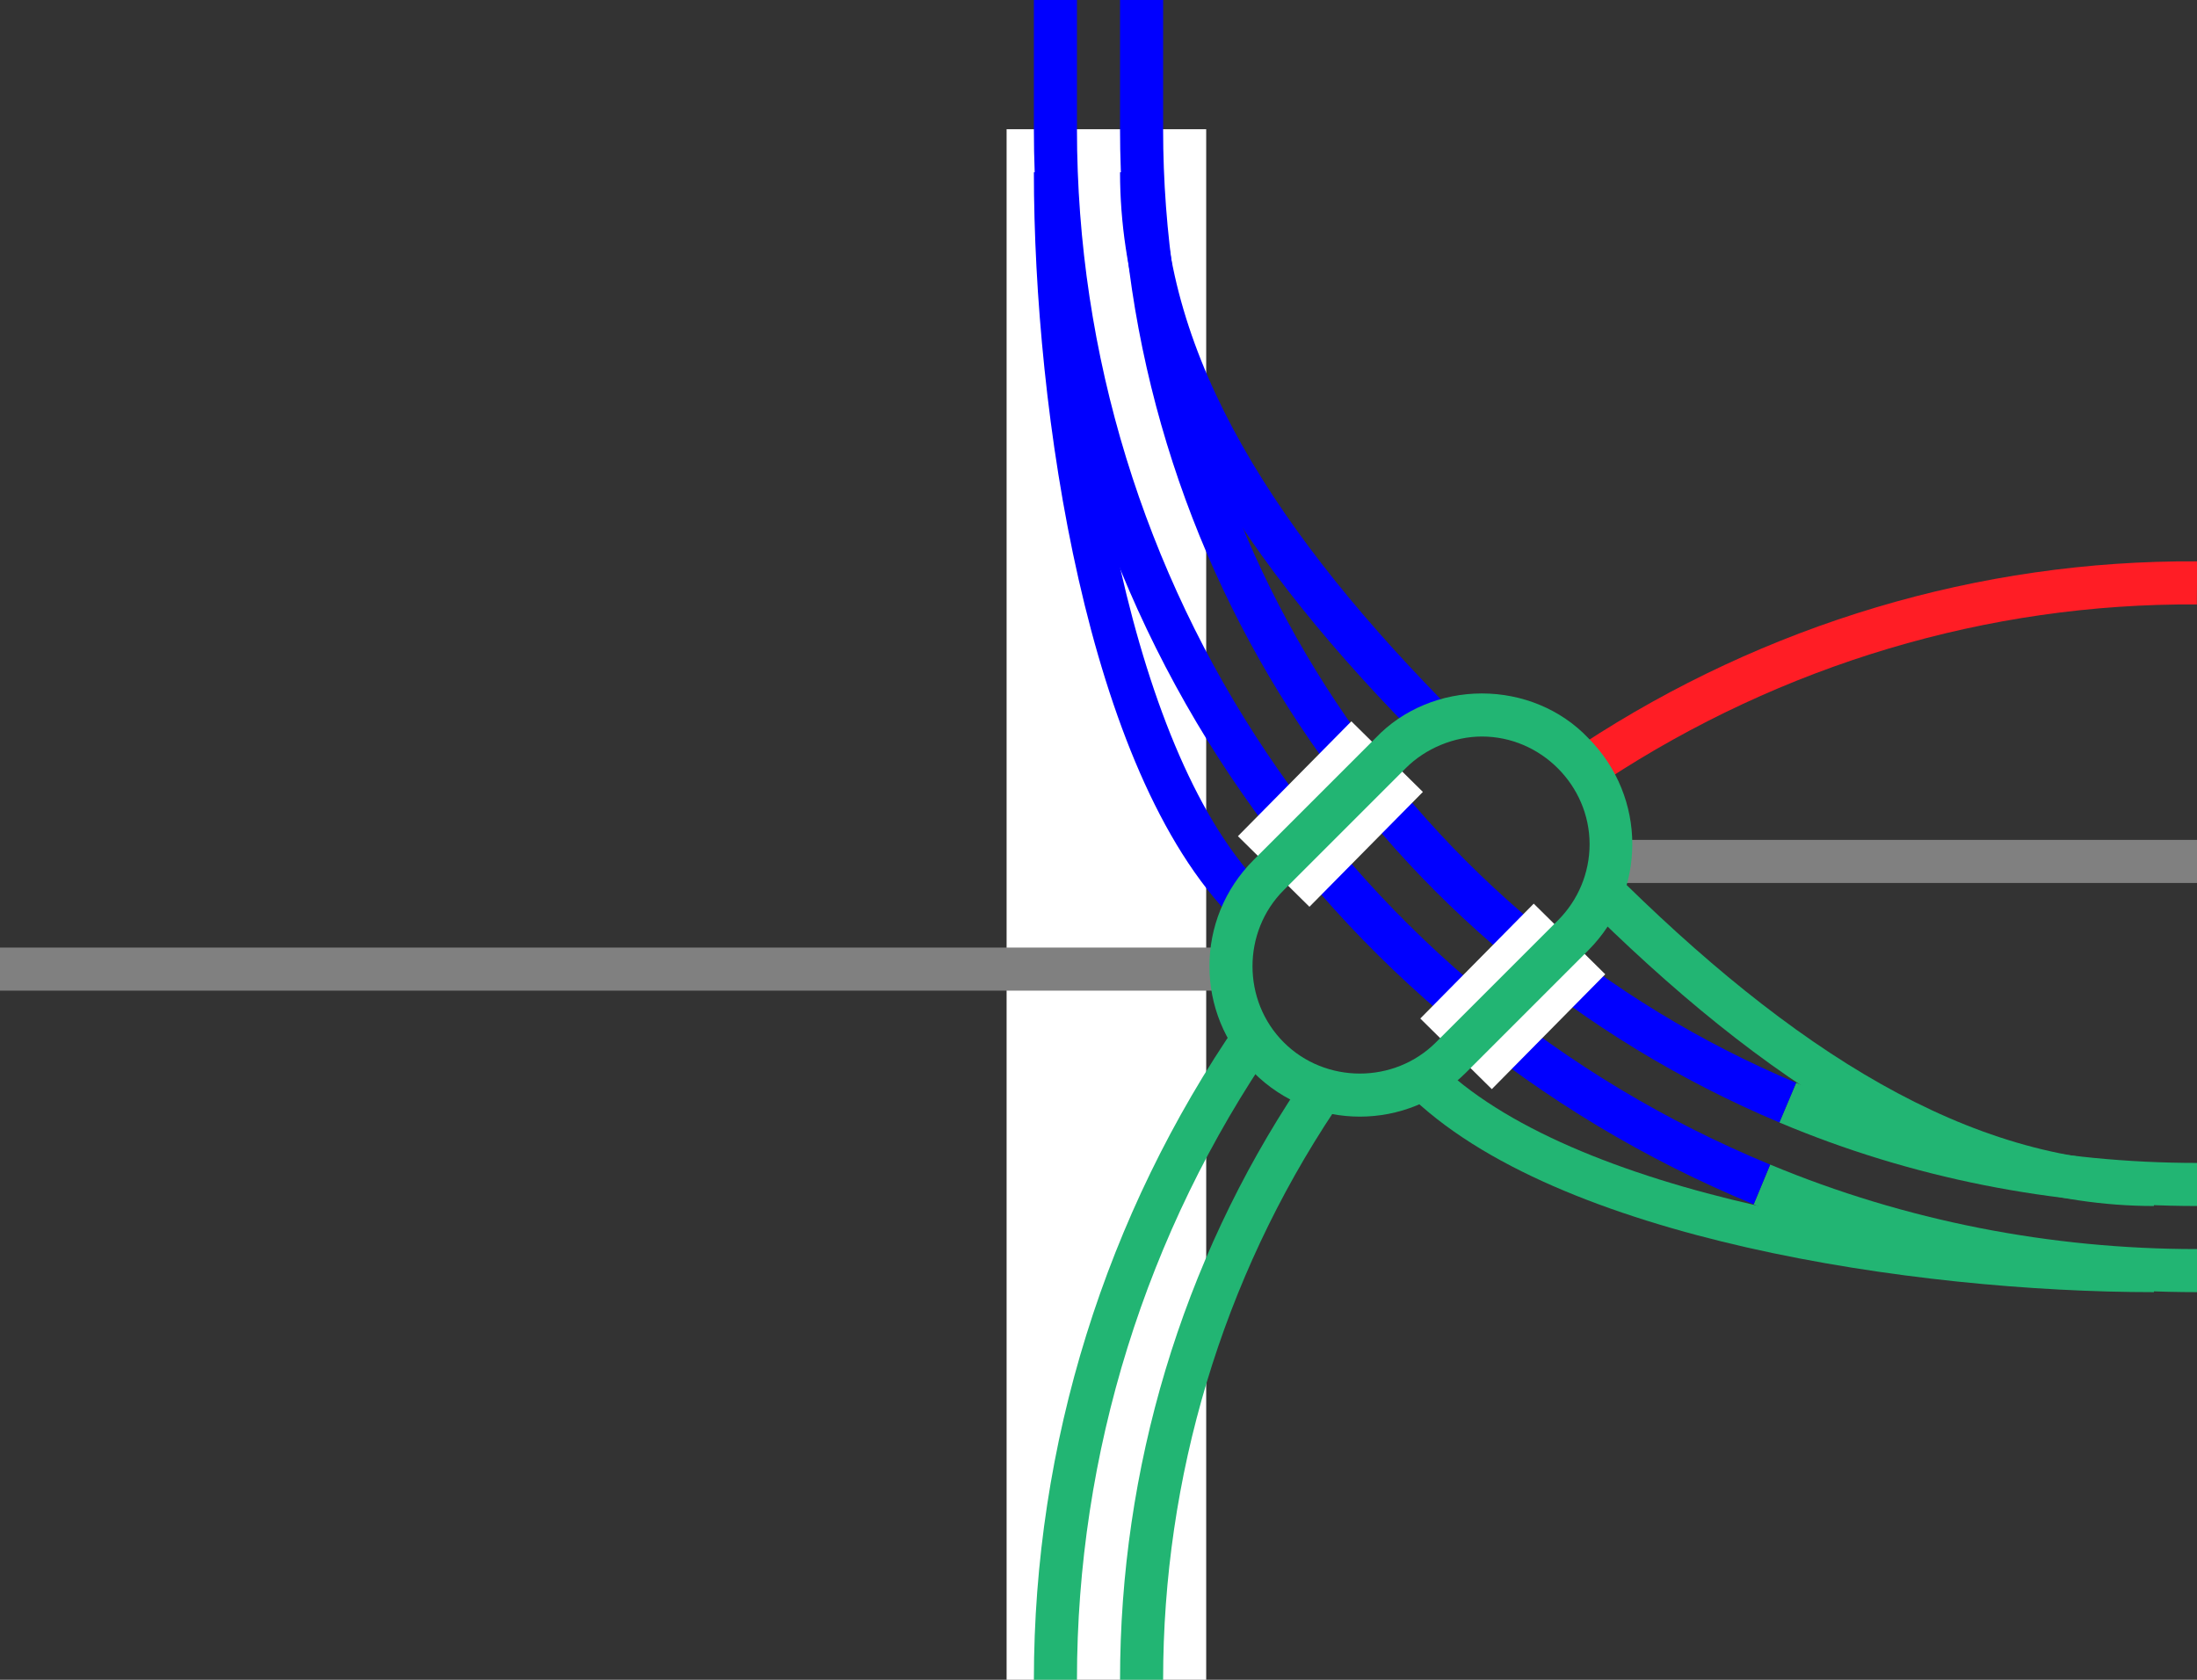 <svg enable-background="new 0 0 153 117" viewBox="0 0 153 117" xmlns="http://www.w3.org/2000/svg"><rect x="0" y="0" width="153" height="117" fill="#333333" stroke="none"/><path d="m70.1 9h13.9v108h-13.9z" fill="#fff"/><g fill="none"><path d="m99 75c9.8 9.8 34.5 13.5 51 13.5" stroke="#22b573" stroke-miterlimit="10" stroke-width="3"/><path d="m111 61.5c12.8 12.8 25.5 21 39 21" stroke="#22b573" stroke-miterlimit="10" stroke-width="3"/><path d="m87 63c-9.8-9.8-13.5-34.5-13.5-51" stroke="#00f" stroke-miterlimit="10" stroke-width="3"/><path d="m100.5 51c-12.8-12.8-21-25.5-21-39" stroke="#00f" stroke-miterlimit="10" stroke-width="3"/><path d="m0 0h3v3h-3z"/><path d="m150 .1h3v3h-3z"/><path d="m73.5 117c0-16.1 4.9-31.8 14-45" stroke="#22b573" stroke-miterlimit="10" stroke-width="3"/><path d="m79.5 117c0-14.4 4.2-28.5 12.2-40.5" stroke="#22b573" stroke-miterlimit="10" stroke-width="3"/><path d="m153 88.5c-10.4 0-20.7-2-30.3-6" stroke="#22b573" stroke-miterlimit="10" stroke-width="3"/><path d="m153 82.5c-9.8 0-19.5-1.9-28.5-5.7" stroke="#22b573" stroke-miterlimit="10" stroke-width="3"/><path d="m111 53.1c12.5-8.2 27.1-12.6 42-12.5" stroke="#ff1d25" stroke-miterlimit="10" stroke-width="3"/><path d="m122.7 82.5c-29.8-12.3-49.2-41.3-49.2-73.5v-9" stroke="#00f" stroke-miterlimit="10" stroke-width="3"/><path d="m124.5 76.8c-27.3-11.5-45-38.2-45-67.8v-9" stroke="#00f" stroke-miterlimit="10" stroke-width="3"/><path d="m96.6 52.7-7.9 8" stroke="#fff" stroke-miterlimit="10" stroke-width="7"/><path d="m101.4 73.4 7.9-8" stroke="#fff" stroke-miterlimit="10" stroke-width="7"/></g><path d="m153 60h-40.5" fill="#fff" stroke="#808080" stroke-miterlimit="10" stroke-width="3"/><path d="m0 67.5h84.4" fill="#fff" stroke="#808080" stroke-miterlimit="10" stroke-width="3"/><path d="m103.2 51.3c4.1 0 7.5 3.4 7.5 7.5 0 2-.8 3.9-2.2 5.3l-8.5 8.5c-2.9 2.9-7.7 2.9-10.6 0s-2.9-7.7 0-10.6l8.5-8.5c1.4-1.4 3.4-2.2 5.3-2.2m0-3c-2.8 0-5.5 1.1-7.4 3.1l-8.5 8.5c-4.1 4.1-4.1 10.7 0 14.8s10.7 4.1 14.8 0l8.5-8.5c4.1-4.1 4.1-10.7 0-14.8-1.9-2-4.6-3.1-7.4-3.1z" fill="#22b573"/></svg>
